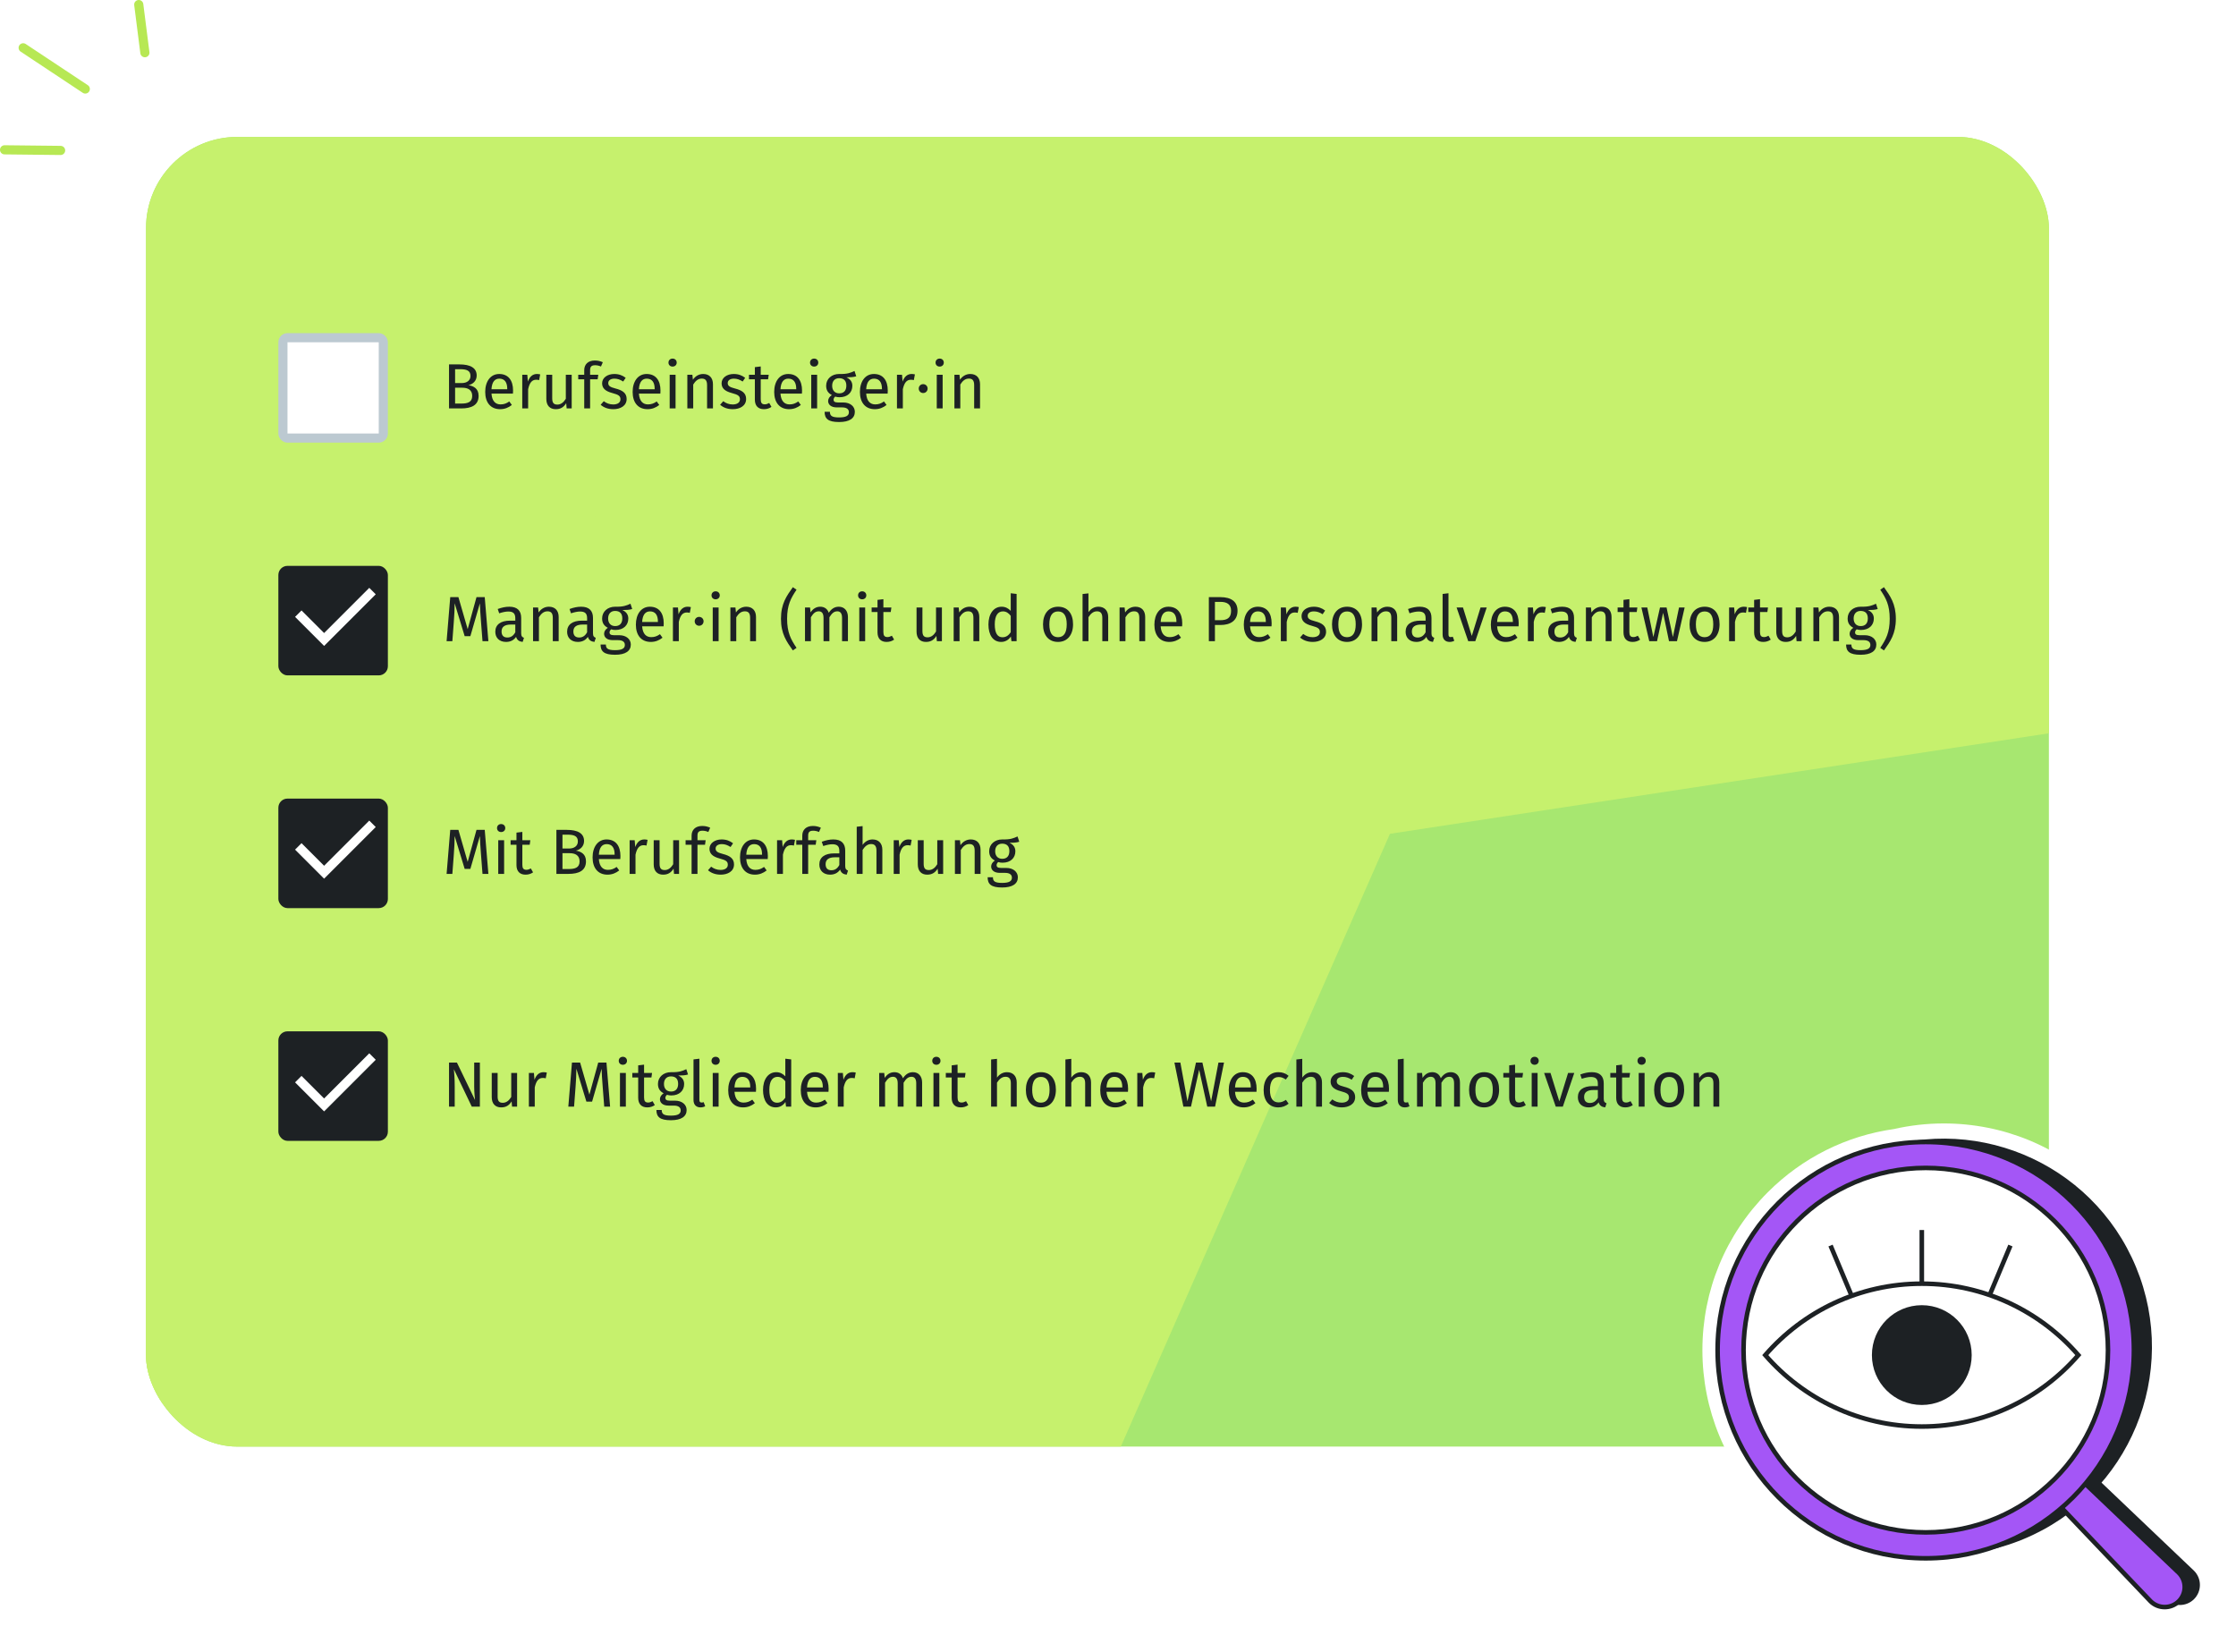 <svg width="490" height="362" viewBox="0 0 490 362" fill="none" xmlns="http://www.w3.org/2000/svg">
<g filter="url(#filter0_d_106_804)">
<g clip-path="url(#clip0_106_804)">
<rect x="32" y="26" width="417" height="287" rx="20" fill="#A7E770"/>
<path d="M486.999 47.313L233.492 85.972L150.953 273.888L-71.682 317.433" stroke="#C6F16D" stroke-width="204.8"/>
<path d="M267.119 -125.808L38.708 -9.237L19.587 195.115L-177.985 306.595" stroke="#C6F16D" stroke-width="204.8"/>
</g>
</g>
<rect x="62" y="74" width="22" height="22" rx="1" fill="white" stroke="#BCC9D1" stroke-width="2"/>
<path d="M98.4 79.854H100.682C103.062 79.854 104.462 80.61 104.462 82.29C104.462 83.48 103.594 84.208 102.656 84.404C103.776 84.6 104.882 85.118 104.882 86.756C104.882 88.8 103.3 89.5 101.06 89.5H98.4V79.854ZM101.186 83.942C102.264 83.942 103.104 83.41 103.104 82.388C103.104 81.198 102.25 80.904 100.822 80.904H99.73V83.942H101.186ZM101.06 88.436C102.46 88.436 103.482 88.156 103.482 86.756C103.482 85.398 102.474 84.964 101.312 84.964H99.73V88.436H101.06ZM109.592 89.668C107.534 89.668 106.33 88.226 106.33 85.888C106.33 83.592 107.492 81.954 109.396 81.954C111.384 81.954 112.434 83.34 112.434 85.594C112.434 85.846 112.42 86.084 112.406 86.252H107.702C107.828 87.96 108.626 88.618 109.69 88.618C110.418 88.618 110.964 88.422 111.608 87.974L112.168 88.744C111.44 89.318 110.614 89.668 109.592 89.668ZM111.16 85.3V85.216C111.16 83.774 110.586 82.976 109.424 82.976C108.444 82.976 107.8 83.662 107.702 85.3H111.16ZM114.448 82.122H115.554L115.68 83.62C116.072 82.514 116.758 81.954 117.654 81.954C117.892 81.954 118.158 81.982 118.382 82.038L118.144 83.298C117.92 83.242 117.766 83.214 117.5 83.214C116.576 83.214 116.044 83.872 115.736 85.286V89.5H114.448V82.122ZM121.782 89.668C120.494 89.668 119.724 88.856 119.724 87.414V82.122H121.012V87.274C121.012 88.282 121.348 88.66 122.146 88.66C122.944 88.66 123.546 88.128 123.994 87.386V82.122H125.282V89.5H124.176L124.078 88.352C123.518 89.248 122.832 89.668 121.782 89.668ZM128.029 83.116H126.713V82.122H128.029V81.114C128.029 79.882 128.841 79 130.339 79C131.039 79 131.515 79.126 132.103 79.378L131.697 80.316C131.221 80.106 130.787 80.036 130.409 80.036C129.597 80.036 129.317 80.386 129.317 81.1V82.122H131.109L130.969 83.116H129.317V89.5H128.029V83.116ZM134.412 89.668C133.166 89.668 132.27 89.262 131.626 88.702L132.312 87.918C132.9 88.366 133.586 88.632 134.384 88.632C135.35 88.632 135.966 88.212 135.966 87.512C135.966 86.784 135.602 86.504 134.174 86.126C132.578 85.706 131.948 85.02 131.948 83.984C131.948 82.808 133.082 81.954 134.608 81.954C135.644 81.954 136.414 82.262 137.114 82.794L136.568 83.606C135.91 83.186 135.336 82.976 134.65 82.976C133.81 82.976 133.292 83.354 133.292 83.942C133.292 84.544 133.684 84.824 134.874 85.132C136.428 85.524 137.324 86.14 137.324 87.428C137.324 88.968 135.91 89.668 134.412 89.668ZM141.898 89.668C139.84 89.668 138.636 88.226 138.636 85.888C138.636 83.592 139.798 81.954 141.702 81.954C143.69 81.954 144.74 83.34 144.74 85.594C144.74 85.846 144.726 86.084 144.712 86.252H140.008C140.134 87.96 140.932 88.618 141.996 88.618C142.724 88.618 143.27 88.422 143.914 87.974L144.474 88.744C143.746 89.318 142.92 89.668 141.898 89.668ZM143.466 85.3V85.216C143.466 83.774 142.892 82.976 141.73 82.976C140.75 82.976 140.106 83.662 140.008 85.3H143.466ZM147.385 80.33C146.853 80.33 146.489 79.952 146.489 79.462C146.489 78.958 146.853 78.58 147.385 78.58C147.931 78.58 148.295 78.958 148.295 79.462C148.295 79.952 147.931 80.33 147.385 80.33ZM146.755 82.122H148.043V89.5H146.755V82.122ZM150.624 82.122H151.73L151.842 83.214C152.346 82.458 153.13 81.954 154.096 81.954C155.454 81.954 156.238 82.808 156.238 84.208V89.5H154.95V84.39C154.95 83.284 154.502 82.962 153.788 82.962C152.962 82.962 152.402 83.48 151.912 84.264V89.5H150.624V82.122ZM160.594 89.668C159.348 89.668 158.452 89.262 157.808 88.702L158.494 87.918C159.082 88.366 159.768 88.632 160.566 88.632C161.532 88.632 162.148 88.212 162.148 87.512C162.148 86.784 161.784 86.504 160.356 86.126C158.76 85.706 158.13 85.02 158.13 83.984C158.13 82.808 159.264 81.954 160.79 81.954C161.826 81.954 162.596 82.262 163.296 82.794L162.75 83.606C162.092 83.186 161.518 82.976 160.832 82.976C159.992 82.976 159.474 83.354 159.474 83.942C159.474 84.544 159.866 84.824 161.056 85.132C162.61 85.524 163.506 86.14 163.506 87.428C163.506 88.968 162.092 89.668 160.594 89.668ZM167.408 89.668C166.162 89.668 165.42 88.94 165.42 87.568V83.116H164.132V82.122H165.42V80.456L166.708 80.302V82.122H168.458L168.318 83.116H166.708V87.512C166.708 88.254 166.946 88.604 167.59 88.604C167.912 88.604 168.206 88.506 168.57 88.31L169.06 89.164C168.57 89.5 168.038 89.668 167.408 89.668ZM172.92 89.668C170.862 89.668 169.658 88.226 169.658 85.888C169.658 83.592 170.82 81.954 172.724 81.954C174.712 81.954 175.762 83.34 175.762 85.594C175.762 85.846 175.748 86.084 175.734 86.252H171.03C171.156 87.96 171.954 88.618 173.018 88.618C173.746 88.618 174.292 88.422 174.936 87.974L175.496 88.744C174.768 89.318 173.942 89.668 172.92 89.668ZM174.488 85.3V85.216C174.488 83.774 173.914 82.976 172.752 82.976C171.772 82.976 171.128 83.662 171.03 85.3H174.488ZM178.407 80.33C177.875 80.33 177.511 79.952 177.511 79.462C177.511 78.958 177.875 78.58 178.407 78.58C178.953 78.58 179.317 78.958 179.317 79.462C179.317 79.952 178.953 80.33 178.407 80.33ZM177.777 82.122H179.065V89.5H177.777V82.122ZM183.872 92.482C181.464 92.482 180.708 91.74 180.708 90.242H181.87C181.87 91.082 182.248 91.474 183.872 91.474C185.468 91.474 186.028 91.068 186.028 90.326C186.028 89.626 185.468 89.276 184.544 89.276H183.382C182.066 89.276 181.478 88.618 181.478 87.876C181.478 87.4 181.758 86.924 182.29 86.574C181.436 86.126 181.044 85.482 181.044 84.53C181.044 83.018 182.262 81.954 183.886 81.954C185.72 81.996 186.392 81.688 187.26 81.296L187.638 82.458C187.022 82.654 186.322 82.682 185.482 82.682C186.35 83.074 186.784 83.69 186.784 84.544C186.784 86 185.734 87.05 183.97 87.05C183.634 87.05 183.34 87.008 183.032 86.91C182.822 87.064 182.668 87.33 182.668 87.596C182.668 87.932 182.878 88.198 183.634 88.198H184.81C186.322 88.198 187.33 89.066 187.33 90.242C187.33 91.67 186.154 92.482 183.872 92.482ZM183.914 86.196C184.922 86.196 185.468 85.58 185.468 84.516C185.468 83.438 184.936 82.878 183.886 82.878C182.892 82.878 182.36 83.564 182.36 84.53C182.36 85.51 182.906 86.196 183.914 86.196ZM191.705 89.668C189.647 89.668 188.443 88.226 188.443 85.888C188.443 83.592 189.605 81.954 191.509 81.954C193.497 81.954 194.547 83.34 194.547 85.594C194.547 85.846 194.533 86.084 194.519 86.252H189.815C189.941 87.96 190.739 88.618 191.803 88.618C192.531 88.618 193.077 88.422 193.721 87.974L194.281 88.744C193.553 89.318 192.727 89.668 191.705 89.668ZM193.273 85.3V85.216C193.273 83.774 192.699 82.976 191.537 82.976C190.557 82.976 189.913 83.662 189.815 85.3H193.273ZM196.562 82.122H197.668L197.794 83.62C198.186 82.514 198.872 81.954 199.768 81.954C200.006 81.954 200.272 81.982 200.496 82.038L200.258 83.298C200.034 83.242 199.88 83.214 199.614 83.214C198.69 83.214 198.158 83.872 197.85 85.286V89.5H196.562V82.122ZM202.299 84.18C202.859 84.18 203.279 84.614 203.279 85.146C203.279 85.692 202.859 86.126 202.299 86.126C201.753 86.126 201.333 85.692 201.333 85.146C201.333 84.614 201.753 84.18 202.299 84.18ZM205.914 80.33C205.382 80.33 205.018 79.952 205.018 79.462C205.018 78.958 205.382 78.58 205.914 78.58C206.46 78.58 206.824 78.958 206.824 79.462C206.824 79.952 206.46 80.33 205.914 80.33ZM205.284 82.122H206.572V89.5H205.284V82.122ZM209.153 82.122H210.259L210.371 83.214C210.875 82.458 211.659 81.954 212.625 81.954C213.983 81.954 214.767 82.808 214.767 84.208V89.5H213.479V84.39C213.479 83.284 213.031 82.962 212.317 82.962C211.491 82.962 210.931 83.48 210.441 84.264V89.5H209.153V82.122Z" fill="#1D2124"/>
<rect x="61" y="175" width="24" height="24" rx="2" fill="#1D2124"/>
<path fill-rule="evenodd" clip-rule="evenodd" d="M71.025 189.718L66.076 184.768L64.661 186.182L71.025 192.546L82.339 181.232L80.925 179.818L71.025 189.718Z" fill="white"/>
<path d="M98.666 181.854H100.458L102.488 188.868L104.42 181.854H106.226L107.024 191.5H105.736L105.4 187.146C105.274 185.634 105.176 184.01 105.162 183.212L103.076 190.408H101.83L99.632 183.198C99.632 184.332 99.562 185.83 99.45 187.244L99.128 191.5H97.868L98.666 181.854ZM109.815 182.33C109.283 182.33 108.919 181.952 108.919 181.462C108.919 180.958 109.283 180.58 109.815 180.58C110.361 180.58 110.725 180.958 110.725 181.462C110.725 181.952 110.361 182.33 109.815 182.33ZM109.185 184.122H110.473V191.5H109.185V184.122ZM115.168 191.668C113.922 191.668 113.18 190.94 113.18 189.568V185.116H111.892V184.122H113.18V182.456L114.468 182.302V184.122H116.218L116.078 185.116H114.468V189.512C114.468 190.254 114.706 190.604 115.35 190.604C115.672 190.604 115.966 190.506 116.33 190.31L116.82 191.164C116.33 191.5 115.798 191.668 115.168 191.668ZM121.93 181.854H124.212C126.592 181.854 127.992 182.61 127.992 184.29C127.992 185.48 127.124 186.208 126.186 186.404C127.306 186.6 128.412 187.118 128.412 188.756C128.412 190.8 126.83 191.5 124.59 191.5H121.93V181.854ZM124.716 185.942C125.794 185.942 126.634 185.41 126.634 184.388C126.634 183.198 125.78 182.904 124.352 182.904H123.26V185.942H124.716ZM124.59 190.436C125.99 190.436 127.012 190.156 127.012 188.756C127.012 187.398 126.004 186.964 124.842 186.964H123.26V190.436H124.59ZM133.121 191.668C131.063 191.668 129.859 190.226 129.859 187.888C129.859 185.592 131.021 183.954 132.925 183.954C134.913 183.954 135.963 185.34 135.963 187.594C135.963 187.846 135.949 188.084 135.935 188.252H131.231C131.357 189.96 132.155 190.618 133.219 190.618C133.947 190.618 134.493 190.422 135.137 189.974L135.697 190.744C134.969 191.318 134.143 191.668 133.121 191.668ZM134.689 187.3V187.216C134.689 185.774 134.115 184.976 132.953 184.976C131.973 184.976 131.329 185.662 131.231 187.3H134.689ZM137.978 184.122H139.084L139.21 185.62C139.602 184.514 140.288 183.954 141.184 183.954C141.422 183.954 141.688 183.982 141.912 184.038L141.674 185.298C141.45 185.242 141.296 185.214 141.03 185.214C140.106 185.214 139.574 185.872 139.266 187.286V191.5H137.978V184.122ZM145.311 191.668C144.023 191.668 143.253 190.856 143.253 189.414V184.122H144.541V189.274C144.541 190.282 144.877 190.66 145.675 190.66C146.473 190.66 147.075 190.128 147.523 189.386V184.122H148.811V191.5H147.705L147.607 190.352C147.047 191.248 146.361 191.668 145.311 191.668ZM151.558 185.116H150.242V184.122H151.558V183.114C151.558 181.882 152.37 181 153.868 181C154.568 181 155.044 181.126 155.632 181.378L155.226 182.316C154.75 182.106 154.316 182.036 153.938 182.036C153.126 182.036 152.846 182.386 152.846 183.1V184.122H154.638L154.498 185.116H152.846V191.5H151.558V185.116ZM157.941 191.668C156.695 191.668 155.799 191.262 155.155 190.702L155.841 189.918C156.429 190.366 157.115 190.632 157.913 190.632C158.879 190.632 159.495 190.212 159.495 189.512C159.495 188.784 159.131 188.504 157.703 188.126C156.107 187.706 155.477 187.02 155.477 185.984C155.477 184.808 156.611 183.954 158.137 183.954C159.173 183.954 159.943 184.262 160.643 184.794L160.097 185.606C159.439 185.186 158.865 184.976 158.179 184.976C157.339 184.976 156.821 185.354 156.821 185.942C156.821 186.544 157.213 186.824 158.403 187.132C159.957 187.524 160.853 188.14 160.853 189.428C160.853 190.968 159.439 191.668 157.941 191.668ZM165.428 191.668C163.37 191.668 162.166 190.226 162.166 187.888C162.166 185.592 163.328 183.954 165.232 183.954C167.22 183.954 168.27 185.34 168.27 187.594C168.27 187.846 168.256 188.084 168.242 188.252H163.538C163.664 189.96 164.462 190.618 165.526 190.618C166.254 190.618 166.8 190.422 167.444 189.974L168.004 190.744C167.276 191.318 166.45 191.668 165.428 191.668ZM166.996 187.3V187.216C166.996 185.774 166.422 184.976 165.26 184.976C164.28 184.976 163.636 185.662 163.538 187.3H166.996ZM170.284 184.122H171.39L171.516 185.62C171.908 184.514 172.594 183.954 173.49 183.954C173.728 183.954 173.994 183.982 174.218 184.038L173.98 185.298C173.756 185.242 173.602 185.214 173.336 185.214C172.412 185.214 171.88 185.872 171.572 187.286V191.5H170.284V184.122ZM175.812 185.116H174.496V184.122H175.812V183.114C175.812 181.882 176.624 181 178.122 181C178.822 181 179.298 181.126 179.886 181.378L179.48 182.316C179.004 182.106 178.57 182.036 178.192 182.036C177.38 182.036 177.1 182.386 177.1 183.1V184.122H178.892L178.752 185.116H177.1V191.5H175.812V185.116ZM181.904 191.668C180.434 191.668 179.552 190.758 179.552 189.442C179.552 187.86 180.742 187.006 182.8 187.006H183.934V186.46C183.934 185.396 183.416 185.004 182.394 185.004C181.848 185.004 181.162 185.144 180.406 185.396L180.084 184.458C180.994 184.122 181.806 183.954 182.632 183.954C184.41 183.954 185.222 184.864 185.222 186.404V189.778C185.222 190.422 185.46 190.632 185.838 190.772L185.544 191.668C184.802 191.584 184.326 191.29 184.102 190.562C183.584 191.332 182.8 191.668 181.904 191.668ZM182.198 190.702C182.954 190.702 183.514 190.324 183.934 189.554V187.86H182.968C181.61 187.86 180.924 188.364 180.924 189.372C180.924 190.24 181.358 190.702 182.198 190.702ZM187.743 181.168L189.031 181.028V185.144C189.563 184.416 190.291 183.954 191.215 183.954C192.559 183.954 193.357 184.822 193.357 186.208V191.5H192.069V186.39C192.069 185.284 191.593 184.962 190.893 184.962C190.095 184.962 189.521 185.48 189.031 186.25V191.5H187.743V181.168ZM195.851 184.122H196.957L197.083 185.62C197.475 184.514 198.161 183.954 199.057 183.954C199.295 183.954 199.561 183.982 199.785 184.038L199.547 185.298C199.323 185.242 199.169 185.214 198.903 185.214C197.979 185.214 197.447 185.872 197.139 187.286V191.5H195.851V184.122ZM203.184 191.668C201.896 191.668 201.126 190.856 201.126 189.414V184.122H202.414V189.274C202.414 190.282 202.75 190.66 203.548 190.66C204.346 190.66 204.948 190.128 205.396 189.386V184.122H206.684V191.5H205.578L205.48 190.352C204.92 191.248 204.234 191.668 203.184 191.668ZM209.263 184.122H210.369L210.481 185.214C210.985 184.458 211.769 183.954 212.735 183.954C214.093 183.954 214.877 184.808 214.877 186.208V191.5H213.589V186.39C213.589 185.284 213.141 184.962 212.427 184.962C211.601 184.962 211.041 185.48 210.551 186.264V191.5H209.263V184.122ZM219.596 194.482C217.188 194.482 216.432 193.74 216.432 192.242H217.594C217.594 193.082 217.972 193.474 219.596 193.474C221.192 193.474 221.752 193.068 221.752 192.326C221.752 191.626 221.192 191.276 220.268 191.276H219.106C217.79 191.276 217.202 190.618 217.202 189.876C217.202 189.4 217.482 188.924 218.014 188.574C217.16 188.126 216.768 187.482 216.768 186.53C216.768 185.018 217.986 183.954 219.61 183.954C221.444 183.996 222.116 183.688 222.984 183.296L223.362 184.458C222.746 184.654 222.046 184.682 221.206 184.682C222.074 185.074 222.508 185.69 222.508 186.544C222.508 188 221.458 189.05 219.694 189.05C219.358 189.05 219.064 189.008 218.756 188.91C218.546 189.064 218.392 189.33 218.392 189.596C218.392 189.932 218.602 190.198 219.358 190.198H220.534C222.046 190.198 223.054 191.066 223.054 192.242C223.054 193.67 221.878 194.482 219.596 194.482ZM219.638 188.196C220.646 188.196 221.192 187.58 221.192 186.516C221.192 185.438 220.66 184.878 219.61 184.878C218.616 184.878 218.084 185.564 218.084 186.53C218.084 187.51 218.63 188.196 219.638 188.196Z" fill="#1D2124"/>
<rect x="61" y="124" width="24" height="24" rx="2" fill="#1D2124"/>
<path fill-rule="evenodd" clip-rule="evenodd" d="M71.025 138.718L66.076 133.768L64.661 135.182L71.025 141.546L82.339 130.232L80.925 128.818L71.025 138.718Z" fill="white"/>
<path d="M98.666 130.854H100.458L102.488 137.868L104.42 130.854H106.226L107.024 140.5H105.736L105.4 136.146C105.274 134.634 105.176 133.01 105.162 132.212L103.076 139.408H101.83L99.632 132.198C99.632 133.332 99.562 134.83 99.45 136.244L99.128 140.5H97.868L98.666 130.854ZM110.893 140.668C109.423 140.668 108.541 139.758 108.541 138.442C108.541 136.86 109.731 136.006 111.789 136.006H112.923V135.46C112.923 134.396 112.405 134.004 111.383 134.004C110.837 134.004 110.151 134.144 109.395 134.396L109.073 133.458C109.983 133.122 110.795 132.954 111.621 132.954C113.399 132.954 114.211 133.864 114.211 135.404V138.778C114.211 139.422 114.449 139.632 114.827 139.772L114.533 140.668C113.791 140.584 113.315 140.29 113.091 139.562C112.573 140.332 111.789 140.668 110.893 140.668ZM111.187 139.702C111.943 139.702 112.503 139.324 112.923 138.554V136.86H111.957C110.599 136.86 109.913 137.364 109.913 138.372C109.913 139.24 110.347 139.702 111.187 139.702ZM116.814 133.122H117.92L118.032 134.214C118.536 133.458 119.32 132.954 120.286 132.954C121.644 132.954 122.428 133.808 122.428 135.208V140.5H121.14V135.39C121.14 134.284 120.692 133.962 119.978 133.962C119.152 133.962 118.592 134.48 118.102 135.264V140.5H116.814V133.122ZM126.629 140.668C125.159 140.668 124.277 139.758 124.277 138.442C124.277 136.86 125.467 136.006 127.525 136.006H128.659V135.46C128.659 134.396 128.141 134.004 127.119 134.004C126.573 134.004 125.887 134.144 125.131 134.396L124.809 133.458C125.719 133.122 126.531 132.954 127.357 132.954C129.135 132.954 129.947 133.864 129.947 135.404V138.778C129.947 139.422 130.185 139.632 130.563 139.772L130.269 140.668C129.527 140.584 129.051 140.29 128.827 139.562C128.309 140.332 127.525 140.668 126.629 140.668ZM126.923 139.702C127.679 139.702 128.239 139.324 128.659 138.554V136.86H127.693C126.335 136.86 125.649 137.364 125.649 138.372C125.649 139.24 126.083 139.702 126.923 139.702ZM134.776 143.482C132.368 143.482 131.612 142.74 131.612 141.242H132.774C132.774 142.082 133.152 142.474 134.776 142.474C136.372 142.474 136.932 142.068 136.932 141.326C136.932 140.626 136.372 140.276 135.448 140.276H134.286C132.97 140.276 132.382 139.618 132.382 138.876C132.382 138.4 132.662 137.924 133.194 137.574C132.34 137.126 131.948 136.482 131.948 135.53C131.948 134.018 133.166 132.954 134.79 132.954C136.624 132.996 137.296 132.688 138.164 132.296L138.542 133.458C137.926 133.654 137.226 133.682 136.386 133.682C137.254 134.074 137.688 134.69 137.688 135.544C137.688 137 136.638 138.05 134.874 138.05C134.538 138.05 134.244 138.008 133.936 137.91C133.726 138.064 133.572 138.33 133.572 138.596C133.572 138.932 133.782 139.198 134.538 139.198H135.714C137.226 139.198 138.234 140.066 138.234 141.242C138.234 142.67 137.058 143.482 134.776 143.482ZM134.818 137.196C135.826 137.196 136.372 136.58 136.372 135.516C136.372 134.438 135.84 133.878 134.79 133.878C133.796 133.878 133.264 134.564 133.264 135.53C133.264 136.51 133.81 137.196 134.818 137.196ZM142.609 140.668C140.551 140.668 139.347 139.226 139.347 136.888C139.347 134.592 140.509 132.954 142.413 132.954C144.401 132.954 145.451 134.34 145.451 136.594C145.451 136.846 145.437 137.084 145.423 137.252H140.719C140.845 138.96 141.643 139.618 142.707 139.618C143.435 139.618 143.981 139.422 144.625 138.974L145.185 139.744C144.457 140.318 143.631 140.668 142.609 140.668ZM144.177 136.3V136.216C144.177 134.774 143.603 133.976 142.441 133.976C141.461 133.976 140.817 134.662 140.719 136.3H144.177ZM147.466 133.122H148.572L148.698 134.62C149.09 133.514 149.776 132.954 150.672 132.954C150.91 132.954 151.176 132.982 151.4 133.038L151.162 134.298C150.938 134.242 150.784 134.214 150.518 134.214C149.594 134.214 149.062 134.872 148.754 136.286V140.5H147.466V133.122ZM153.203 135.18C153.763 135.18 154.183 135.614 154.183 136.146C154.183 136.692 153.763 137.126 153.203 137.126C152.657 137.126 152.237 136.692 152.237 136.146C152.237 135.614 152.657 135.18 153.203 135.18ZM156.819 131.33C156.287 131.33 155.923 130.952 155.923 130.462C155.923 129.958 156.287 129.58 156.819 129.58C157.365 129.58 157.729 129.958 157.729 130.462C157.729 130.952 157.365 131.33 156.819 131.33ZM156.189 133.122H157.477V140.5H156.189V133.122ZM160.058 133.122H161.164L161.276 134.214C161.78 133.458 162.564 132.954 163.53 132.954C164.888 132.954 165.672 133.808 165.672 135.208V140.5H164.384V135.39C164.384 134.284 163.936 133.962 163.222 133.962C162.396 133.962 161.836 134.48 161.346 135.264V140.5H160.058V133.122ZM174.558 129.23C173.298 131.092 172.486 132.59 172.486 135.6C172.486 138.596 173.298 140.108 174.558 141.97L173.746 142.53C172.374 140.584 171.142 138.918 171.142 135.6C171.142 132.282 172.374 130.616 173.746 128.67L174.558 129.23ZM176.409 133.122H177.515L177.627 134.2C178.117 133.458 178.789 132.954 179.755 132.954C180.665 132.954 181.337 133.444 181.617 134.284C182.149 133.486 182.821 132.954 183.815 132.954C185.019 132.954 185.817 133.822 185.817 135.208V140.5H184.529V135.39C184.529 134.284 184.053 133.962 183.493 133.962C182.695 133.962 182.261 134.48 181.757 135.264V140.5H180.469V135.39C180.469 134.284 179.993 133.962 179.433 133.962C178.635 133.962 178.187 134.48 177.697 135.264V140.5H176.409V133.122ZM188.934 131.33C188.402 131.33 188.038 130.952 188.038 130.462C188.038 129.958 188.402 129.58 188.934 129.58C189.48 129.58 189.844 129.958 189.844 130.462C189.844 130.952 189.48 131.33 188.934 131.33ZM188.304 133.122H189.592V140.5H188.304V133.122ZM194.287 140.668C193.041 140.668 192.299 139.94 192.299 138.568V134.116H191.011V133.122H192.299V131.456L193.587 131.302V133.122H195.337L195.197 134.116H193.587V138.512C193.587 139.254 193.825 139.604 194.469 139.604C194.791 139.604 195.085 139.506 195.449 139.31L195.939 140.164C195.449 140.5 194.917 140.668 194.287 140.668ZM202.911 140.668C201.623 140.668 200.853 139.856 200.853 138.414V133.122H202.141V138.274C202.141 139.282 202.477 139.66 203.275 139.66C204.073 139.66 204.675 139.128 205.123 138.386V133.122H206.411V140.5H205.305L205.207 139.352C204.647 140.248 203.961 140.668 202.911 140.668ZM208.989 133.122H210.095L210.207 134.214C210.711 133.458 211.495 132.954 212.461 132.954C213.819 132.954 214.603 133.808 214.603 135.208V140.5H213.315V135.39C213.315 134.284 212.867 133.962 212.153 133.962C211.327 133.962 210.767 134.48 210.277 135.264V140.5H208.989V133.122ZM219.393 140.668C217.601 140.668 216.607 139.142 216.607 136.846C216.607 134.592 217.699 132.954 219.505 132.954C220.373 132.954 221.003 133.346 221.493 133.864V130L222.781 130.154V140.5H221.647L221.521 139.478C221.045 140.22 220.303 140.668 219.393 140.668ZM219.673 139.646C220.499 139.646 221.003 139.24 221.493 138.554V134.942C221.031 134.354 220.513 133.976 219.785 133.976C218.679 133.976 217.993 134.9 217.993 136.818C217.993 138.764 218.609 139.646 219.673 139.646ZM231.86 140.668C229.76 140.668 228.57 139.156 228.57 136.818C228.57 134.536 229.774 132.954 231.874 132.954C233.974 132.954 235.15 134.466 235.15 136.804C235.15 139.086 233.946 140.668 231.86 140.668ZM231.86 139.632C233.092 139.632 233.764 138.736 233.764 136.804C233.764 134.886 233.092 133.99 231.874 133.99C230.642 133.99 229.956 134.886 229.956 136.818C229.956 138.736 230.628 139.632 231.86 139.632ZM237.236 130.168L238.524 130.028V134.144C239.056 133.416 239.784 132.954 240.708 132.954C242.052 132.954 242.85 133.822 242.85 135.208V140.5H241.562V135.39C241.562 134.284 241.086 133.962 240.386 133.962C239.588 133.962 239.014 134.48 238.524 135.25V140.5H237.236V130.168ZM245.343 133.122H246.449L246.561 134.214C247.065 133.458 247.849 132.954 248.815 132.954C250.173 132.954 250.957 133.808 250.957 135.208V140.5H249.669V135.39C249.669 134.284 249.221 133.962 248.507 133.962C247.681 133.962 247.121 134.48 246.631 135.264V140.5H245.343V133.122ZM256.236 140.668C254.178 140.668 252.974 139.226 252.974 136.888C252.974 134.592 254.136 132.954 256.04 132.954C258.028 132.954 259.078 134.34 259.078 136.594C259.078 136.846 259.064 137.084 259.05 137.252H254.346C254.472 138.96 255.27 139.618 256.334 139.618C257.062 139.618 257.608 139.422 258.252 138.974L258.812 139.744C258.084 140.318 257.258 140.668 256.236 140.668ZM257.804 136.3V136.216C257.804 134.774 257.23 133.976 256.068 133.976C255.088 133.976 254.444 134.662 254.346 136.3H257.804ZM264.91 130.854H267.444C269.768 130.854 271.196 131.806 271.196 133.836C271.196 136.048 269.586 136.958 267.458 136.958H266.24V140.5H264.91V130.854ZM267.402 135.908C268.83 135.908 269.782 135.488 269.782 133.85C269.782 132.408 268.858 131.89 267.43 131.89H266.24V135.908H267.402ZM275.828 140.668C273.77 140.668 272.566 139.226 272.566 136.888C272.566 134.592 273.728 132.954 275.632 132.954C277.62 132.954 278.67 134.34 278.67 136.594C278.67 136.846 278.656 137.084 278.642 137.252H273.938C274.064 138.96 274.862 139.618 275.926 139.618C276.654 139.618 277.2 139.422 277.844 138.974L278.404 139.744C277.676 140.318 276.85 140.668 275.828 140.668ZM277.396 136.3V136.216C277.396 134.774 276.822 133.976 275.66 133.976C274.68 133.976 274.036 134.662 273.938 136.3H277.396ZM280.685 133.122H281.791L281.917 134.62C282.309 133.514 282.995 132.954 283.891 132.954C284.129 132.954 284.395 132.982 284.619 133.038L284.381 134.298C284.157 134.242 284.003 134.214 283.737 134.214C282.813 134.214 282.281 134.872 281.973 136.286V140.5H280.685V133.122ZM287.687 140.668C286.441 140.668 285.545 140.262 284.901 139.702L285.587 138.918C286.175 139.366 286.861 139.632 287.659 139.632C288.625 139.632 289.241 139.212 289.241 138.512C289.241 137.784 288.877 137.504 287.449 137.126C285.853 136.706 285.223 136.02 285.223 134.984C285.223 133.808 286.357 132.954 287.883 132.954C288.919 132.954 289.689 133.262 290.389 133.794L289.843 134.606C289.185 134.186 288.611 133.976 287.925 133.976C287.085 133.976 286.567 134.354 286.567 134.942C286.567 135.544 286.959 135.824 288.149 136.132C289.703 136.524 290.599 137.14 290.599 138.428C290.599 139.968 289.185 140.668 287.687 140.668ZM295.188 140.668C293.088 140.668 291.898 139.156 291.898 136.818C291.898 134.536 293.102 132.954 295.202 132.954C297.302 132.954 298.478 134.466 298.478 136.804C298.478 139.086 297.274 140.668 295.188 140.668ZM295.188 139.632C296.42 139.632 297.092 138.736 297.092 136.804C297.092 134.886 296.42 133.99 295.202 133.99C293.97 133.99 293.284 134.886 293.284 136.818C293.284 138.736 293.956 139.632 295.188 139.632ZM300.564 133.122H301.67L301.782 134.214C302.286 133.458 303.07 132.954 304.036 132.954C305.394 132.954 306.178 133.808 306.178 135.208V140.5H304.89V135.39C304.89 134.284 304.442 133.962 303.728 133.962C302.902 133.962 302.342 134.48 301.852 135.264V140.5H300.564V133.122ZM310.379 140.668C308.909 140.668 308.027 139.758 308.027 138.442C308.027 136.86 309.217 136.006 311.275 136.006H312.409V135.46C312.409 134.396 311.891 134.004 310.869 134.004C310.323 134.004 309.637 134.144 308.881 134.396L308.559 133.458C309.469 133.122 310.281 132.954 311.107 132.954C312.885 132.954 313.697 133.864 313.697 135.404V138.778C313.697 139.422 313.935 139.632 314.313 139.772L314.019 140.668C313.277 140.584 312.801 140.29 312.577 139.562C312.059 140.332 311.275 140.668 310.379 140.668ZM310.673 139.702C311.429 139.702 311.989 139.324 312.409 138.554V136.86H311.443C310.085 136.86 309.399 137.364 309.399 138.372C309.399 139.24 309.833 139.702 310.673 139.702ZM317.674 140.668C316.736 140.668 316.134 140.094 316.134 139.044V130.154L317.422 130V139.016C317.422 139.408 317.548 139.604 317.884 139.604C318.066 139.604 318.22 139.576 318.36 139.52L318.696 140.416C318.416 140.57 318.052 140.668 317.674 140.668ZM319.199 133.122H320.599L322.531 139.352L324.449 133.122H325.807L323.301 140.5H321.747L319.199 133.122ZM329.969 140.668C327.911 140.668 326.707 139.226 326.707 136.888C326.707 134.592 327.869 132.954 329.773 132.954C331.761 132.954 332.811 134.34 332.811 136.594C332.811 136.846 332.797 137.084 332.783 137.252H328.079C328.205 138.96 329.003 139.618 330.067 139.618C330.795 139.618 331.341 139.422 331.985 138.974L332.545 139.744C331.817 140.318 330.991 140.668 329.969 140.668ZM331.537 136.3V136.216C331.537 134.774 330.963 133.976 329.801 133.976C328.821 133.976 328.177 134.662 328.079 136.3H331.537ZM334.825 133.122H335.931L336.057 134.62C336.449 133.514 337.135 132.954 338.031 132.954C338.269 132.954 338.535 132.982 338.759 133.038L338.521 134.298C338.297 134.242 338.143 134.214 337.877 134.214C336.953 134.214 336.421 134.872 336.113 136.286V140.5H334.825V133.122ZM341.619 140.668C340.149 140.668 339.267 139.758 339.267 138.442C339.267 136.86 340.457 136.006 342.515 136.006H343.649V135.46C343.649 134.396 343.131 134.004 342.109 134.004C341.563 134.004 340.877 134.144 340.121 134.396L339.799 133.458C340.709 133.122 341.521 132.954 342.347 132.954C344.125 132.954 344.937 133.864 344.937 135.404V138.778C344.937 139.422 345.175 139.632 345.553 139.772L345.259 140.668C344.517 140.584 344.041 140.29 343.817 139.562C343.299 140.332 342.515 140.668 341.619 140.668ZM341.913 139.702C342.669 139.702 343.229 139.324 343.649 138.554V136.86H342.683C341.325 136.86 340.639 137.364 340.639 138.372C340.639 139.24 341.073 139.702 341.913 139.702ZM347.54 133.122H348.646L348.758 134.214C349.262 133.458 350.046 132.954 351.012 132.954C352.37 132.954 353.154 133.808 353.154 135.208V140.5H351.866V135.39C351.866 134.284 351.418 133.962 350.704 133.962C349.878 133.962 349.318 134.48 348.828 135.264V140.5H347.54V133.122ZM357.762 140.668C356.516 140.668 355.774 139.94 355.774 138.568V134.116H354.486V133.122H355.774V131.456L357.062 131.302V133.122H358.812L358.672 134.116H357.062V138.512C357.062 139.254 357.3 139.604 357.944 139.604C358.266 139.604 358.56 139.506 358.924 139.31L359.414 140.164C358.924 140.5 358.392 140.668 357.762 140.668ZM359.698 133.122H360.986L362.316 139.604L363.772 133.122H365.214L366.6 139.604L367.944 133.122H369.176L367.496 140.5H365.746L364.458 134.284L363.128 140.5H361.42L359.698 133.122ZM373.541 140.668C371.441 140.668 370.251 139.156 370.251 136.818C370.251 134.536 371.455 132.954 373.555 132.954C375.655 132.954 376.831 134.466 376.831 136.804C376.831 139.086 375.627 140.668 373.541 140.668ZM373.541 139.632C374.773 139.632 375.445 138.736 375.445 136.804C375.445 134.886 374.773 133.99 373.555 133.99C372.323 133.99 371.637 134.886 371.637 136.818C371.637 138.736 372.309 139.632 373.541 139.632ZM378.917 133.122H380.023L380.149 134.62C380.541 133.514 381.227 132.954 382.123 132.954C382.361 132.954 382.627 132.982 382.851 133.038L382.613 134.298C382.389 134.242 382.235 134.214 381.969 134.214C381.045 134.214 380.513 134.872 380.205 136.286V140.5H378.917V133.122ZM386.391 140.668C385.145 140.668 384.403 139.94 384.403 138.568V134.116H383.115V133.122H384.403V131.456L385.691 131.302V133.122H387.441L387.301 134.116H385.691V138.512C385.691 139.254 385.929 139.604 386.573 139.604C386.895 139.604 387.189 139.506 387.553 139.31L388.043 140.164C387.553 140.5 387.021 140.668 386.391 140.668ZM391.309 140.668C390.021 140.668 389.251 139.856 389.251 138.414V133.122H390.539V138.274C390.539 139.282 390.875 139.66 391.673 139.66C392.471 139.66 393.073 139.128 393.521 138.386V133.122H394.809V140.5H393.703L393.605 139.352C393.045 140.248 392.359 140.668 391.309 140.668ZM397.388 133.122H398.494L398.606 134.214C399.11 133.458 399.894 132.954 400.86 132.954C402.218 132.954 403.002 133.808 403.002 135.208V140.5H401.714V135.39C401.714 134.284 401.266 133.962 400.552 133.962C399.726 133.962 399.166 134.48 398.676 135.264V140.5H397.388V133.122ZM407.721 143.482C405.313 143.482 404.557 142.74 404.557 141.242H405.719C405.719 142.082 406.097 142.474 407.721 142.474C409.317 142.474 409.877 142.068 409.877 141.326C409.877 140.626 409.317 140.276 408.393 140.276H407.231C405.915 140.276 405.327 139.618 405.327 138.876C405.327 138.4 405.607 137.924 406.139 137.574C405.285 137.126 404.893 136.482 404.893 135.53C404.893 134.018 406.111 132.954 407.735 132.954C409.569 132.996 410.241 132.688 411.109 132.296L411.487 133.458C410.871 133.654 410.171 133.682 409.331 133.682C410.199 134.074 410.633 134.69 410.633 135.544C410.633 137 409.583 138.05 407.819 138.05C407.483 138.05 407.189 138.008 406.881 137.91C406.671 138.064 406.517 138.33 406.517 138.596C406.517 138.932 406.727 139.198 407.483 139.198H408.659C410.171 139.198 411.179 140.066 411.179 141.242C411.179 142.67 410.003 143.482 407.721 143.482ZM407.763 137.196C408.771 137.196 409.317 136.58 409.317 135.516C409.317 134.438 408.785 133.878 407.735 133.878C406.741 133.878 406.209 134.564 406.209 135.53C406.209 136.51 406.755 137.196 407.763 137.196ZM412.853 128.67C414.225 130.616 415.457 132.282 415.457 135.6C415.457 138.918 414.225 140.584 412.853 142.53L412.041 141.97C413.301 140.108 414.113 138.596 414.113 135.6C414.113 132.59 413.301 131.092 412.041 129.23L412.853 128.67Z" fill="#1D2124"/>
<rect x="61" y="226" width="24" height="24" rx="2" fill="#1D2124"/>
<path fill-rule="evenodd" clip-rule="evenodd" d="M71.025 240.718L66.076 235.768L64.661 237.182L71.025 243.546L82.339 232.232L80.925 230.818L71.025 240.718Z" fill="white"/>
<path d="M98.4 232.854H100.136L104.098 241.058C104.07 240.834 103.916 239.294 103.916 238.118V232.854H105.162V242.5H103.384L99.464 234.31C99.534 235.108 99.646 236.284 99.646 238.076V242.5H98.4V232.854ZM109.819 242.668C108.531 242.668 107.761 241.856 107.761 240.414V235.122H109.049V240.274C109.049 241.282 109.385 241.66 110.183 241.66C110.981 241.66 111.583 241.128 112.031 240.386V235.122H113.319V242.5H112.213L112.115 241.352C111.555 242.248 110.869 242.668 109.819 242.668ZM115.898 235.122H117.004L117.13 236.62C117.522 235.514 118.208 234.954 119.104 234.954C119.342 234.954 119.608 234.982 119.832 235.038L119.594 236.298C119.37 236.242 119.216 236.214 118.95 236.214C118.026 236.214 117.494 236.872 117.186 238.286V242.5H115.898V235.122ZM125.34 232.854H127.132L129.162 239.868L131.094 232.854H132.9L133.698 242.5H132.41L132.074 238.146C131.948 236.634 131.85 235.01 131.836 234.212L129.75 241.408H128.504L126.306 234.198C126.306 235.332 126.236 236.83 126.124 238.244L125.802 242.5H124.542L125.34 232.854ZM136.489 233.33C135.957 233.33 135.593 232.952 135.593 232.462C135.593 231.958 135.957 231.58 136.489 231.58C137.035 231.58 137.399 231.958 137.399 232.462C137.399 232.952 137.035 233.33 136.489 233.33ZM135.859 235.122H137.147V242.5H135.859V235.122ZM141.842 242.668C140.596 242.668 139.854 241.94 139.854 240.568V236.116H138.566V235.122H139.854V233.456L141.142 233.302V235.122H142.892L142.752 236.116H141.142V240.512C141.142 241.254 141.38 241.604 142.024 241.604C142.346 241.604 142.64 241.506 143.004 241.31L143.494 242.164C143.004 242.5 142.472 242.668 141.842 242.668ZM147.012 245.482C144.604 245.482 143.848 244.74 143.848 243.242H145.01C145.01 244.082 145.388 244.474 147.012 244.474C148.608 244.474 149.168 244.068 149.168 243.326C149.168 242.626 148.608 242.276 147.684 242.276H146.522C145.206 242.276 144.618 241.618 144.618 240.876C144.618 240.4 144.898 239.924 145.43 239.574C144.576 239.126 144.184 238.482 144.184 237.53C144.184 236.018 145.402 234.954 147.026 234.954C148.86 234.996 149.532 234.688 150.4 234.296L150.778 235.458C150.162 235.654 149.462 235.682 148.622 235.682C149.49 236.074 149.924 236.69 149.924 237.544C149.924 239 148.874 240.05 147.11 240.05C146.774 240.05 146.48 240.008 146.172 239.91C145.962 240.064 145.808 240.33 145.808 240.596C145.808 240.932 146.018 241.198 146.774 241.198H147.95C149.462 241.198 150.47 242.066 150.47 243.242C150.47 244.67 149.294 245.482 147.012 245.482ZM147.054 239.196C148.062 239.196 148.608 238.58 148.608 237.516C148.608 236.438 148.076 235.878 147.026 235.878C146.032 235.878 145.5 236.564 145.5 237.53C145.5 238.51 146.046 239.196 147.054 239.196ZM153.516 242.668C152.578 242.668 151.976 242.094 151.976 241.044V232.154L153.264 232V241.016C153.264 241.408 153.39 241.604 153.726 241.604C153.908 241.604 154.062 241.576 154.202 241.52L154.538 242.416C154.258 242.57 153.894 242.668 153.516 242.668ZM156.819 233.33C156.287 233.33 155.923 232.952 155.923 232.462C155.923 231.958 156.287 231.58 156.819 231.58C157.365 231.58 157.729 231.958 157.729 232.462C157.729 232.952 157.365 233.33 156.819 233.33ZM156.189 235.122H157.477V242.5H156.189V235.122ZM162.844 242.668C160.786 242.668 159.582 241.226 159.582 238.888C159.582 236.592 160.744 234.954 162.648 234.954C164.636 234.954 165.686 236.34 165.686 238.594C165.686 238.846 165.672 239.084 165.658 239.252H160.954C161.08 240.96 161.878 241.618 162.942 241.618C163.67 241.618 164.216 241.422 164.86 240.974L165.42 241.744C164.692 242.318 163.866 242.668 162.844 242.668ZM164.412 238.3V238.216C164.412 236.774 163.838 235.976 162.676 235.976C161.696 235.976 161.052 236.662 160.954 238.3H164.412ZM169.996 242.668C168.204 242.668 167.21 241.142 167.21 238.846C167.21 236.592 168.302 234.954 170.108 234.954C170.976 234.954 171.606 235.346 172.096 235.864V232L173.384 232.154V242.5H172.25L172.124 241.478C171.648 242.22 170.906 242.668 169.996 242.668ZM170.276 241.646C171.102 241.646 171.606 241.24 172.096 240.554V236.942C171.634 236.354 171.116 235.976 170.388 235.976C169.282 235.976 168.596 236.9 168.596 238.818C168.596 240.764 169.212 241.646 170.276 241.646ZM178.744 242.668C176.686 242.668 175.482 241.226 175.482 238.888C175.482 236.592 176.644 234.954 178.548 234.954C180.536 234.954 181.586 236.34 181.586 238.594C181.586 238.846 181.572 239.084 181.558 239.252H176.854C176.98 240.96 177.778 241.618 178.842 241.618C179.57 241.618 180.116 241.422 180.76 240.974L181.32 241.744C180.592 242.318 179.766 242.668 178.744 242.668ZM180.312 238.3V238.216C180.312 236.774 179.738 235.976 178.576 235.976C177.596 235.976 176.952 236.662 176.854 238.3H180.312ZM183.601 235.122H184.707L184.833 236.62C185.225 235.514 185.911 234.954 186.807 234.954C187.045 234.954 187.311 234.982 187.535 235.038L187.297 236.298C187.073 236.242 186.919 236.214 186.653 236.214C185.729 236.214 185.197 236.872 184.889 238.286V242.5H183.601V235.122ZM192.665 235.122H193.771L193.883 236.2C194.373 235.458 195.045 234.954 196.011 234.954C196.921 234.954 197.593 235.444 197.873 236.284C198.405 235.486 199.077 234.954 200.071 234.954C201.275 234.954 202.073 235.822 202.073 237.208V242.5H200.785V237.39C200.785 236.284 200.309 235.962 199.749 235.962C198.951 235.962 198.517 236.48 198.013 237.264V242.5H196.725V237.39C196.725 236.284 196.249 235.962 195.689 235.962C194.891 235.962 194.443 236.48 193.953 237.264V242.5H192.665V235.122ZM205.19 233.33C204.658 233.33 204.294 232.952 204.294 232.462C204.294 231.958 204.658 231.58 205.19 231.58C205.736 231.58 206.1 231.958 206.1 232.462C206.1 232.952 205.736 233.33 205.19 233.33ZM204.56 235.122H205.848V242.5H204.56V235.122ZM210.543 242.668C209.297 242.668 208.555 241.94 208.555 240.568V236.116H207.267V235.122H208.555V233.456L209.843 233.302V235.122H211.593L211.453 236.116H209.843V240.512C209.843 241.254 210.081 241.604 210.725 241.604C211.047 241.604 211.341 241.506 211.705 241.31L212.195 242.164C211.705 242.5 211.173 242.668 210.543 242.668ZM217.193 232.168L218.481 232.028V236.144C219.013 235.416 219.741 234.954 220.665 234.954C222.009 234.954 222.807 235.822 222.807 237.208V242.5H221.519V237.39C221.519 236.284 221.043 235.962 220.343 235.962C219.545 235.962 218.971 236.48 218.481 237.25V242.5H217.193V232.168ZM228.1 242.668C226 242.668 224.81 241.156 224.81 238.818C224.81 236.536 226.014 234.954 228.114 234.954C230.214 234.954 231.39 236.466 231.39 238.804C231.39 241.086 230.186 242.668 228.1 242.668ZM228.1 241.632C229.332 241.632 230.004 240.736 230.004 238.804C230.004 236.886 229.332 235.99 228.114 235.99C226.882 235.99 226.196 236.886 226.196 238.818C226.196 240.736 226.868 241.632 228.1 241.632ZM233.476 232.168L234.764 232.028V236.144C235.296 235.416 236.024 234.954 236.948 234.954C238.292 234.954 239.09 235.822 239.09 237.208V242.5H237.802V237.39C237.802 236.284 237.326 235.962 236.626 235.962C235.828 235.962 235.254 236.48 234.764 237.25V242.5H233.476V232.168ZM244.369 242.668C242.311 242.668 241.107 241.226 241.107 238.888C241.107 236.592 242.269 234.954 244.173 234.954C246.161 234.954 247.211 236.34 247.211 238.594C247.211 238.846 247.197 239.084 247.183 239.252H242.479C242.605 240.96 243.403 241.618 244.467 241.618C245.195 241.618 245.741 241.422 246.385 240.974L246.945 241.744C246.217 242.318 245.391 242.668 244.369 242.668ZM245.937 238.3V238.216C245.937 236.774 245.363 235.976 244.201 235.976C243.221 235.976 242.577 236.662 242.479 238.3H245.937ZM249.226 235.122H250.332L250.458 236.62C250.85 235.514 251.536 234.954 252.432 234.954C252.67 234.954 252.936 234.982 253.16 235.038L252.922 236.298C252.698 236.242 252.544 236.214 252.278 236.214C251.354 236.214 250.822 236.872 250.514 238.286V242.5H249.226V235.122ZM257.366 232.854H258.668L260.222 241.338L262.084 232.854H263.498L265.402 241.338L267.012 232.854H268.23L266.27 242.5H264.562L262.784 234.422L260.992 242.5H259.326L257.366 232.854ZM272.533 242.668C270.475 242.668 269.271 241.226 269.271 238.888C269.271 236.592 270.433 234.954 272.337 234.954C274.325 234.954 275.375 236.34 275.375 238.594C275.375 238.846 275.361 239.084 275.347 239.252H270.643C270.769 240.96 271.567 241.618 272.631 241.618C273.359 241.618 273.905 241.422 274.549 240.974L275.109 241.744C274.381 242.318 273.555 242.668 272.533 242.668ZM274.101 238.3V238.216C274.101 236.774 273.527 235.976 272.365 235.976C271.385 235.976 270.741 236.662 270.643 238.3H274.101ZM280.134 242.668C278.146 242.668 276.914 241.254 276.914 238.874C276.914 236.522 278.132 234.954 280.134 234.954C281.002 234.954 281.702 235.178 282.388 235.752L281.772 236.564C281.268 236.2 280.806 236.018 280.19 236.018C279.028 236.018 278.3 236.928 278.3 238.846C278.3 240.778 279.028 241.576 280.19 241.576C280.806 241.576 281.24 241.38 281.8 241.016L282.388 241.856C281.73 242.388 280.988 242.668 280.134 242.668ZM284.089 232.168L285.377 232.028V236.144C285.909 235.416 286.637 234.954 287.561 234.954C288.905 234.954 289.703 235.822 289.703 237.208V242.5H288.415V237.39C288.415 236.284 287.939 235.962 287.239 235.962C286.441 235.962 285.867 236.48 285.377 237.25V242.5H284.089V232.168ZM294.058 242.668C292.812 242.668 291.916 242.262 291.272 241.702L291.958 240.918C292.546 241.366 293.232 241.632 294.03 241.632C294.996 241.632 295.612 241.212 295.612 240.512C295.612 239.784 295.248 239.504 293.82 239.126C292.224 238.706 291.594 238.02 291.594 236.984C291.594 235.808 292.728 234.954 294.254 234.954C295.29 234.954 296.06 235.262 296.76 235.794L296.214 236.606C295.556 236.186 294.982 235.976 294.296 235.976C293.456 235.976 292.938 236.354 292.938 236.942C292.938 237.544 293.33 237.824 294.52 238.132C296.074 238.524 296.97 239.14 296.97 240.428C296.97 241.968 295.556 242.668 294.058 242.668ZM301.545 242.668C299.487 242.668 298.283 241.226 298.283 238.888C298.283 236.592 299.445 234.954 301.349 234.954C303.337 234.954 304.387 236.34 304.387 238.594C304.387 238.846 304.373 239.084 304.359 239.252H299.655C299.781 240.96 300.579 241.618 301.643 241.618C302.371 241.618 302.917 241.422 303.561 240.974L304.121 241.744C303.393 242.318 302.567 242.668 301.545 242.668ZM303.113 238.3V238.216C303.113 236.774 302.539 235.976 301.377 235.976C300.397 235.976 299.753 236.662 299.655 238.3H303.113ZM307.858 242.668C306.92 242.668 306.318 242.094 306.318 241.044V232.154L307.606 232V241.016C307.606 241.408 307.732 241.604 308.068 241.604C308.25 241.604 308.404 241.576 308.544 241.52L308.88 242.416C308.6 242.57 308.236 242.668 307.858 242.668ZM310.53 235.122H311.636L311.748 236.2C312.238 235.458 312.91 234.954 313.876 234.954C314.786 234.954 315.458 235.444 315.738 236.284C316.27 235.486 316.942 234.954 317.936 234.954C319.14 234.954 319.938 235.822 319.938 237.208V242.5H318.65V237.39C318.65 236.284 318.174 235.962 317.614 235.962C316.816 235.962 316.382 236.48 315.878 237.264V242.5H314.59V237.39C314.59 236.284 314.114 235.962 313.554 235.962C312.756 235.962 312.308 236.48 311.818 237.264V242.5H310.53V235.122ZM325.225 242.668C323.125 242.668 321.935 241.156 321.935 238.818C321.935 236.536 323.139 234.954 325.239 234.954C327.339 234.954 328.515 236.466 328.515 238.804C328.515 241.086 327.311 242.668 325.225 242.668ZM325.225 241.632C326.457 241.632 327.129 240.736 327.129 238.804C327.129 236.886 326.457 235.99 325.239 235.99C324.007 235.99 323.321 236.886 323.321 238.818C323.321 240.736 323.993 241.632 325.225 241.632ZM332.715 242.668C331.469 242.668 330.727 241.94 330.727 240.568V236.116H329.439V235.122H330.727V233.456L332.015 233.302V235.122H333.765L333.625 236.116H332.015V240.512C332.015 241.254 332.253 241.604 332.897 241.604C333.219 241.604 333.513 241.506 333.877 241.31L334.367 242.164C333.877 242.5 333.345 242.668 332.715 242.668ZM336.289 233.33C335.757 233.33 335.393 232.952 335.393 232.462C335.393 231.958 335.757 231.58 336.289 231.58C336.835 231.58 337.199 231.958 337.199 232.462C337.199 232.952 336.835 233.33 336.289 233.33ZM335.659 235.122H336.947V242.5H335.659V235.122ZM338.38 235.122H339.78L341.712 241.352L343.63 235.122H344.988L342.482 242.5H340.928L338.38 235.122ZM348.127 242.668C346.657 242.668 345.775 241.758 345.775 240.442C345.775 238.86 346.965 238.006 349.023 238.006H350.157V237.46C350.157 236.396 349.639 236.004 348.617 236.004C348.071 236.004 347.385 236.144 346.629 236.396L346.307 235.458C347.217 235.122 348.029 234.954 348.855 234.954C350.633 234.954 351.445 235.864 351.445 237.404V240.778C351.445 241.422 351.683 241.632 352.061 241.772L351.767 242.668C351.025 242.584 350.549 242.29 350.325 241.562C349.807 242.332 349.023 242.668 348.127 242.668ZM348.421 241.702C349.177 241.702 349.737 241.324 350.157 240.554V238.86H349.191C347.833 238.86 347.147 239.364 347.147 240.372C347.147 241.24 347.581 241.702 348.421 241.702ZM356.162 242.668C354.916 242.668 354.174 241.94 354.174 240.568V236.116H352.886V235.122H354.174V233.456L355.462 233.302V235.122H357.212L357.072 236.116H355.462V240.512C355.462 241.254 355.7 241.604 356.344 241.604C356.666 241.604 356.96 241.506 357.324 241.31L357.814 242.164C357.324 242.5 356.792 242.668 356.162 242.668ZM359.737 233.33C359.205 233.33 358.841 232.952 358.841 232.462C358.841 231.958 359.205 231.58 359.737 231.58C360.283 231.58 360.647 231.958 360.647 232.462C360.647 232.952 360.283 233.33 359.737 233.33ZM359.107 235.122H360.395V242.5H359.107V235.122ZM365.776 242.668C363.676 242.668 362.486 241.156 362.486 238.818C362.486 236.536 363.69 234.954 365.79 234.954C367.89 234.954 369.066 236.466 369.066 238.804C369.066 241.086 367.862 242.668 365.776 242.668ZM365.776 241.632C367.008 241.632 367.68 240.736 367.68 238.804C367.68 236.886 367.008 235.99 365.79 235.99C364.558 235.99 363.872 236.886 363.872 238.818C363.872 240.736 364.544 241.632 365.776 241.632ZM371.152 235.122H372.258L372.37 236.214C372.874 235.458 373.658 234.954 374.624 234.954C375.982 234.954 376.766 235.808 376.766 237.208V242.5H375.478V237.39C375.478 236.284 375.03 235.962 374.316 235.962C373.49 235.962 372.93 236.48 372.44 237.264V242.5H371.152V235.122Z" fill="#1D2124"/>
<path d="M31.75 11.547L30.406 1" stroke="#B7E854" stroke-width="2.006" stroke-linecap="round"/>
<path d="M13.281 32.965L1 32.83" stroke="#B7E854" stroke-width="2.006" stroke-linecap="round"/>
<path d="M18.693 19.504L5.076 10.476" stroke="#B7E854" stroke-width="2.006" stroke-linecap="round"/>
<g clip-path="url(#clip1_106_804)">
<path fill-rule="evenodd" clip-rule="evenodd" d="M483.16 341.86L465.04 324.593C471.433 316.147 474.9 305.907 474.9 295.133C474.9 282.06 469.807 269.767 460.567 260.52C451.32 251.273 439.033 246.187 425.953 246.187C422.247 246.187 418.607 246.607 415.08 247.407C404.64 248.88 395 253.66 387.407 261.253C378.16 270.5 373.067 282.793 373.067 295.867C373.067 308.94 378.16 321.233 387.4 330.48C396.647 339.727 408.933 344.813 422.013 344.813C425.72 344.813 429.353 344.393 432.88 343.593C439.967 342.593 446.68 340.067 452.64 336.173L468.847 353.187L468.9 353.247C470.36 354.707 472.3 355.507 474.36 355.507C475.293 355.507 476.2 355.333 477.047 355.02C477.26 355.04 477.473 355.053 477.687 355.053C479.753 355.053 481.693 354.247 483.147 352.793C484.607 351.333 485.413 349.393 485.413 347.327C485.427 345.26 484.62 343.32 483.16 341.86Z" fill="white"/>
<path d="M443.412 337.281C466.687 327.64 477.739 300.957 468.098 277.682C458.458 254.408 431.774 243.356 408.5 252.996C385.225 262.637 374.173 289.32 383.814 312.595C393.455 335.869 420.138 346.922 443.412 337.281Z" fill="#1D2124"/>
<path fill-rule="evenodd" clip-rule="evenodd" d="M465.193 340.56L474.593 350.426C476.307 352.14 479.093 352.14 480.807 350.426C482.52 348.713 482.52 345.927 480.807 344.213L470.527 334.426L439.72 305.08L437.587 307.213L435.453 309.346L465.193 340.56Z" fill="#1D2124"/>
<path fill-rule="evenodd" clip-rule="evenodd" d="M432.133 309.8L461.867 341.013L471.267 350.88C472.98 352.593 475.767 352.593 477.48 350.88C479.193 349.166 479.193 346.38 477.48 344.666L467.2 334.88L436.393 305.54" fill="#A456F6"/>
<path d="M432.133 309.8L461.867 341.013L471.267 350.88C472.98 352.593 475.767 352.593 477.48 350.88C479.193 349.166 479.193 346.38 477.48 344.666L467.2 334.88L436.393 305.54" stroke="#1D2124" stroke-miterlimit="10"/>
<path d="M422.013 341.48C447.205 341.48 467.627 321.058 467.627 295.867C467.627 270.675 447.205 250.253 422.013 250.253C396.822 250.253 376.4 270.675 376.4 295.867C376.4 321.058 396.822 341.48 422.013 341.48Z" fill="#A456F6" stroke="#1D2124" stroke-miterlimit="10"/>
<path d="M422.013 335.8C444.068 335.8 461.947 317.921 461.947 295.867C461.947 273.812 444.068 255.933 422.013 255.933C399.959 255.933 382.08 273.812 382.08 295.867C382.08 317.921 399.959 335.8 422.013 335.8Z" fill="white" stroke="#1D2124" stroke-miterlimit="10"/>
<path fill-rule="evenodd" clip-rule="evenodd" d="M421.147 281.3C407.447 281.3 395.173 287.366 386.84 296.953C395.173 306.533 407.447 312.606 421.147 312.606C434.847 312.606 447.12 306.54 455.453 296.953C447.113 287.366 434.84 281.3 421.147 281.3Z" fill="white" stroke="#1D2124" stroke-miterlimit="10"/>
<path d="M421.147 307.88C427.185 307.88 432.08 302.985 432.08 296.947C432.08 290.908 427.185 286.013 421.147 286.013C415.108 286.013 410.213 290.908 410.213 296.947C410.213 302.985 415.108 307.88 421.147 307.88Z" fill="#1D2124"/>
<path d="M421.147 281.3V269.54" stroke="#1D2124" stroke-miterlimit="10"/>
<path d="M405.7 283.787L401.147 272.94" stroke="#1D2124" stroke-miterlimit="10"/>
<path d="M436.02 283.787L440.567 272.94" stroke="#1D2124" stroke-miterlimit="10"/>
</g>
<defs>
<filter id="filter0_d_106_804" x="13" y="11" width="455" height="325" filterUnits="userSpaceOnUse" color-interpolation-filters="sRGB">
<feFlood flood-opacity="0" result="BackgroundImageFix"/>
<feColorMatrix in="SourceAlpha" type="matrix" values="0 0 0 0 0 0 0 0 0 0 0 0 0 0 0 0 0 0 127 0" result="hardAlpha"/>
<feMorphology radius="3" operator="dilate" in="SourceAlpha" result="effect1_dropShadow_106_804"/>
<feOffset dy="4"/>
<feGaussianBlur stdDeviation="8"/>
<feColorMatrix type="matrix" values="0 0 0 0 0.129 0 0 0 0 0.165 0 0 0 0 0.212 0 0 0 0.13 0"/>
<feBlend mode="normal" in2="BackgroundImageFix" result="effect1_dropShadow_106_804"/>
<feBlend mode="normal" in="SourceGraphic" in2="effect1_dropShadow_106_804" result="shape"/>
</filter>
<clipPath id="clip0_106_804">
<rect x="32" y="26" width="417" height="287" rx="20" fill="white"/>
</clipPath>
<clipPath id="clip1_106_804">
<rect width="120" height="120" fill="white" transform="translate(370 242)"/>
</clipPath>
</defs>
</svg>
